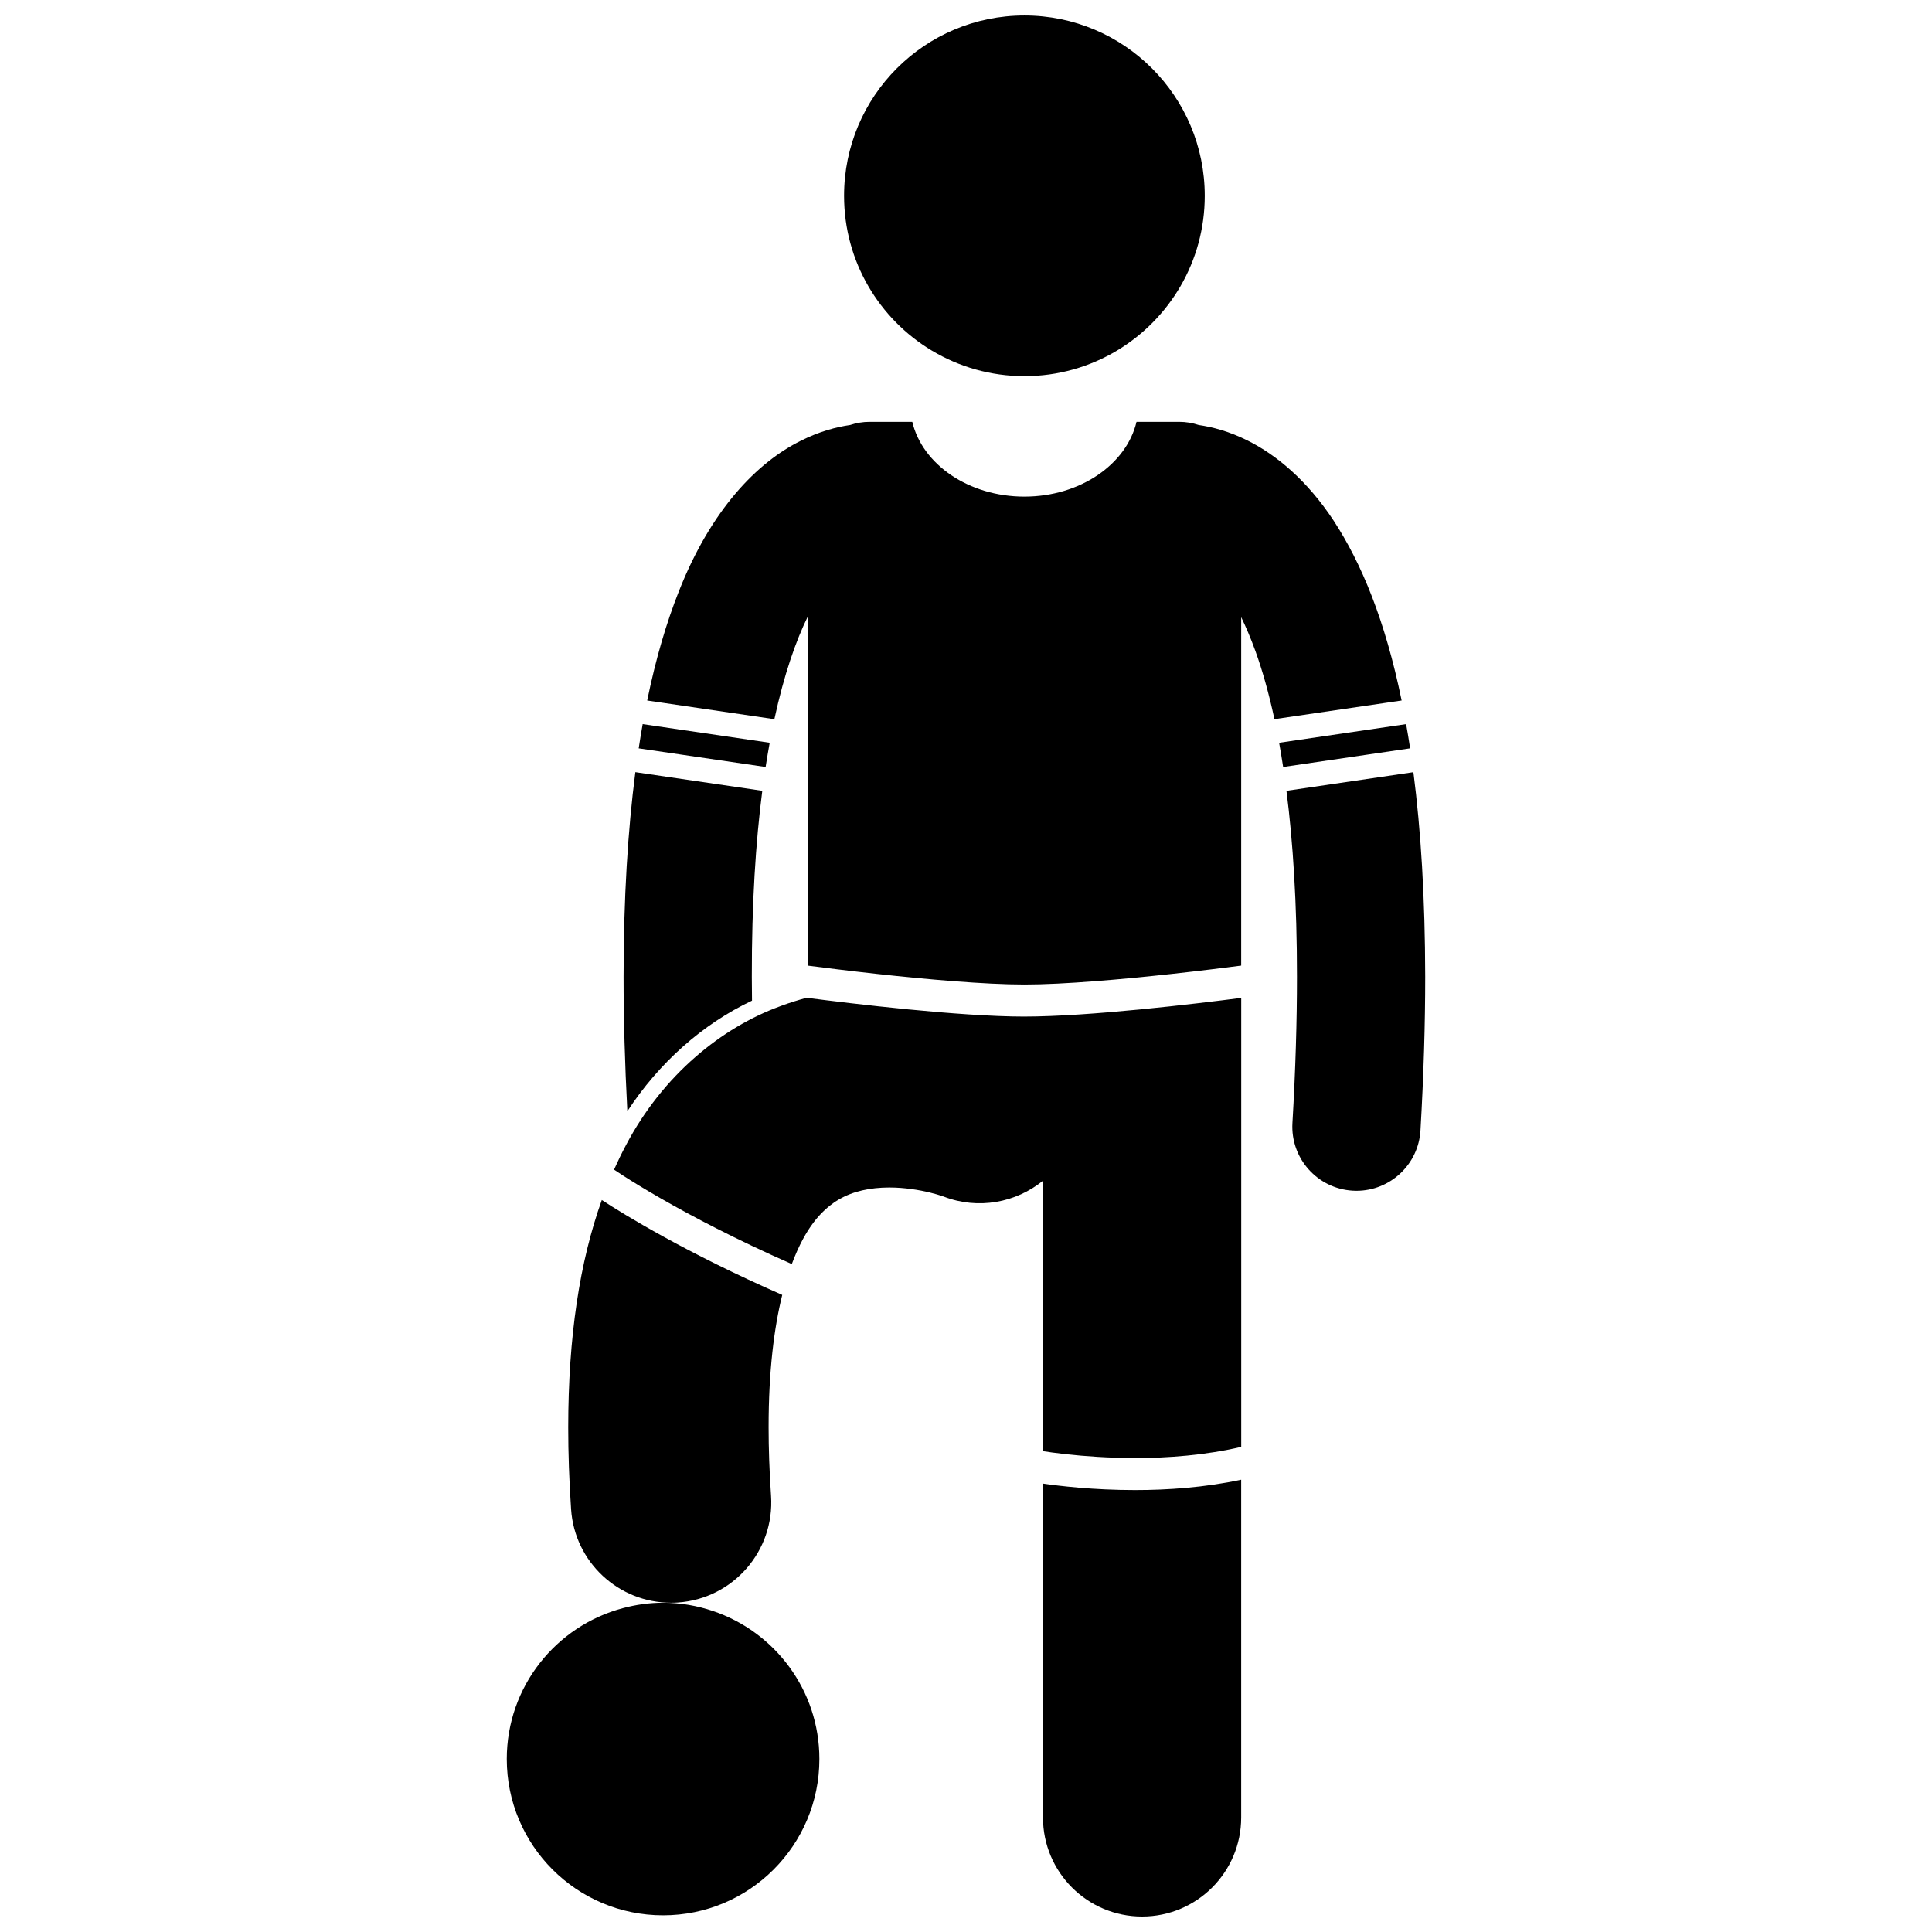 <?xml version="1.0" encoding="UTF-8"?>
<!-- Uploaded to: ICON Repo, www.iconrepo.com, Generator: ICON Repo Mixer Tools -->
<svg width="800px" height="800px" version="1.1" viewBox="144 144 512 512" xmlns="http://www.w3.org/2000/svg">
 <defs>
  <clipPath id="c">
   <path d="m420 536h53v115.9h-53z"/>
  </clipPath>
  <clipPath id="b">
   <path d="m278 568h84v83.902h-84z"/>
  </clipPath>
  <clipPath id="a">
   <path d="m367 148.09h97v95.906h-97z"/>
  </clipPath>
 </defs>
 <path d="m358.03 307.47v92.422c4.164 0.539 10.793 1.371 18.434 2.211 12.852 1.406 28.465 2.809 39.012 2.805 10.551 0.004 26.16-1.398 39.016-2.805 7.648-0.84 14.273-1.668 18.438-2.211v-92.336c1.258 2.582 2.527 5.543 3.777 9 1.805 4.996 3.519 10.977 5.035 18.027l33.707-4.945c-4.352-21.246-10.676-36.441-18.035-47.691-6.977-10.59-15.145-17.383-22.688-21.148-4.922-2.481-9.441-3.652-13.043-4.168-1.629-0.543-3.363-0.844-5.176-0.844h-11.316c-2.672 11.285-14.953 19.82-29.711 19.82-14.766 0-27.039-8.535-29.715-19.82h-11.32c-1.809 0-3.543 0.305-5.172 0.844-3.602 0.52-8.117 1.688-13.055 4.176-11.418 5.66-23.73 18.051-32.359 40.016-3.223 8.148-6.055 17.656-8.344 28.816l33.703 4.949c2.582-11.934 5.707-20.758 8.812-27.117z"/>
 <path d="m347.98 340.84-33.664-4.941c-0.371 2.082-0.719 4.231-1.055 6.422l33.637 4.938c0.344-2.227 0.707-4.359 1.082-6.418z"/>
 <path d="m343.29 409.18c-0.02-2.125-0.051-4.258-0.051-6.309-0.027-19.531 1.039-35.793 2.777-49.305l-33.641-4.938c-1.984 15.344-3.109 33.246-3.121 54.246 0 10.98 0.332 22.863 1 35.617 8.387-12.852 19.965-23.133 33.035-29.312z"/>
 <path d="m484.05 347.26 33.648-4.941c-0.332-2.199-0.688-4.332-1.059-6.418l-33.656 4.941c0.375 2.051 0.727 4.203 1.066 6.418z"/>
 <path d="m487.71 402.88c0 11.715-0.375 24.578-1.199 38.707-0.551 9.367 6.606 17.406 15.973 17.953 0.336 0.02 0.672 0.031 1.008 0.031 8.93 0 16.418-6.973 16.949-16.004 0.855-14.73 1.254-28.254 1.254-40.688-0.031-20.984-1.152-38.883-3.129-54.246l-33.641 4.938c1.727 13.527 2.793 29.789 2.785 49.309z"/>
 <path d="m415.48 413.4c-17.414-0.012-45.844-3.445-57.719-4.977-2.25 0.609-4.523 1.312-6.82 2.168-0.066 0.023-0.133 0.055-0.199 0.078-15.379 5.598-31.043 18.102-40.914 36.922-1.098 2.059-2.121 4.191-3.102 6.375 0.547 0.371 1.363 0.91 2.469 1.621 2.234 1.438 5.59 3.512 10.008 6.047 8.078 4.641 19.758 10.805 34.629 17.359 3.781-10.09 7.941-14.016 11.406-16.469 0.355-0.238 0.73-0.453 1.102-0.668 3.777-2.199 8.262-3.144 13.309-3.16 4-0.012 8.016 0.66 10.781 1.34 1.379 0.336 2.445 0.66 3.055 0.863 0.301 0.102 0.488 0.164 0.547 0.188v-0.004c9.207 3.57 19.211 1.641 26.379-4.195v71.684c1.094 0.176 3.266 0.5 6.356 0.836 4.535 0.488 10.898 0.98 18.129 0.98 8.672 0.008 18.59-0.734 28.043-2.953v-118.98c-12.023 1.551-40.164 4.93-57.457 4.941z"/>
 <g clip-path="url(#c)">
  <path d="m420.4 537.17v88.473c0 14.508 11.762 26.262 26.262 26.262 14.504 0 26.266-11.754 26.266-26.262v-89.504c-9.703 2.078-19.477 2.738-28.043 2.746-11.25 0.004-20.398-1.117-24.484-1.715z"/>
 </g>
 <path d="m323.63 568.68c14.629-0.988 25.688-13.652 24.703-28.281-0.441-6.523-0.645-12.562-0.645-18.145-0.008-14.926 1.469-26.465 3.613-35.09-25.465-11.156-41.898-21.281-47.816-25.148-5.879 16.41-8.883 36.176-8.902 60.238 0 6.859 0.246 14.086 0.762 21.723 0.941 14.023 12.617 24.762 26.469 24.762 0.605 0.004 1.207-0.016 1.816-0.059z"/>
 <g clip-path="url(#b)">
  <path d="m278.3 610.16c0 22.879 18.543 41.422 41.422 41.422 22.875 0 41.422-18.543 41.422-41.422 0-18.254-11.82-33.715-28.215-39.234-4.152-1.398-8.582-2.188-13.207-2.188-3.684 0-7.242 0.527-10.645 1.434-17.711 4.703-30.777 20.801-30.777 39.988z"/>
 </g>
 <g clip-path="url(#a)">
  <path d="m440.01 236.91c13.934-8.352 23.262-23.594 23.262-41.016 0-26.398-21.398-47.793-47.793-47.793-26.398 0-47.793 21.395-47.793 47.793 0 17.426 9.328 32.668 23.262 41.016 7.172 4.297 15.562 6.773 24.531 6.773 8.973 0 17.359-2.477 24.531-6.773z"/>
 </g>
</svg>